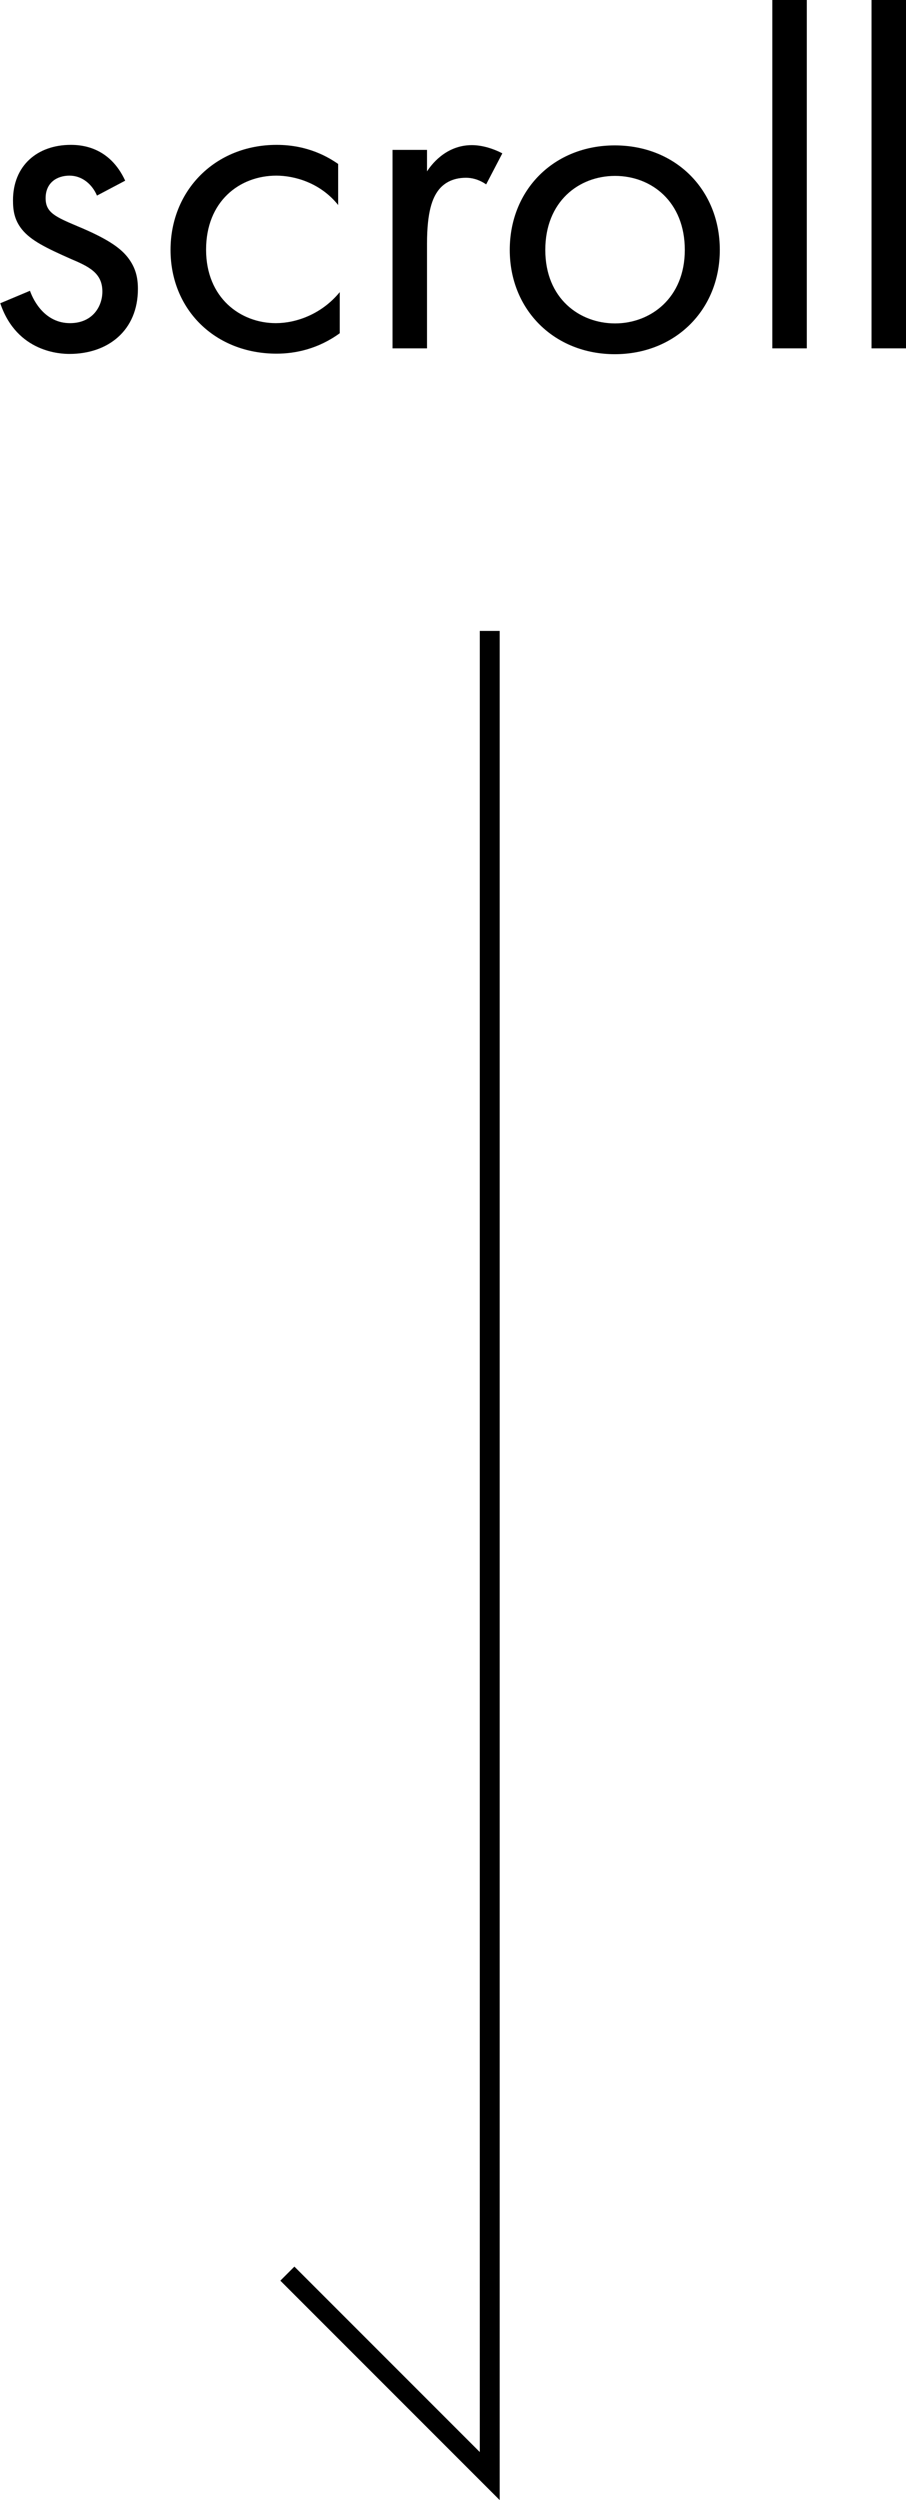 <?xml version="1.0" encoding="UTF-8"?><svg id="_レイヤー_2" xmlns="http://www.w3.org/2000/svg" viewBox="0 0 34.16 94.23"><defs><style>.cls-1{fill:#000;stroke-width:0px;}</style></defs><g id="_デザイン"><path class="cls-1" d="M3.66,7.38c-.18-.43-.56-.76-1.04-.76s-.9.27-.9.85c0,.54.36.7,1.21,1.06,1.08.45,1.58.79,1.87,1.15.32.4.4.79.4,1.21,0,1.57-1.13,2.45-2.58,2.45-.31,0-1.98-.04-2.61-1.91l1.12-.47c.14.4.58,1.22,1.51,1.22.85,0,1.22-.63,1.22-1.19,0-.7-.5-.94-1.21-1.24-.9-.4-1.48-.68-1.82-1.1-.29-.36-.34-.72-.34-1.1,0-1.31.92-2.09,2.18-2.09.4,0,1.46.07,2.05,1.35l-1.06.56Z"/><path class="cls-1" d="M12.76,7.74c-.68-.86-1.67-1.12-2.34-1.12-1.39,0-2.65.97-2.65,2.79s1.3,2.77,2.63,2.77c.77,0,1.73-.34,2.41-1.17v1.55c-.81.59-1.67.77-2.38.77-2.32,0-4-1.66-4-3.91s1.69-3.96,4-3.96c1.19,0,1.96.47,2.32.72v1.55Z"/><path class="cls-1" d="M14.8,5.65h1.3v.81c.13-.2.68-.99,1.69-.99.4,0,.83.14,1.15.31l-.61,1.17c-.29-.2-.56-.25-.76-.25-.52,0-.85.22-1.04.47-.22.29-.43.79-.43,2.02v3.94h-1.3v-7.47Z"/><path class="cls-1" d="M19.22,9.42c0-2.27,1.67-3.94,3.96-3.94s3.96,1.67,3.96,3.94-1.69,3.93-3.96,3.93-3.96-1.66-3.96-3.93ZM20.56,9.42c0,1.84,1.3,2.77,2.63,2.77s2.63-.95,2.63-2.77-1.26-2.79-2.63-2.79-2.63.97-2.63,2.79Z"/><path class="cls-1" d="M30.42,0v13.13h-1.3V0h1.3Z"/><path class="cls-1" d="M34.16,0v13.13h-1.3V0h1.3Z"/><polygon class="cls-1" points="18.84 94.23 10.57 85.96 11.1 85.43 18.09 92.42 18.09 23.78 18.84 23.78 18.84 94.23"/></g></svg>